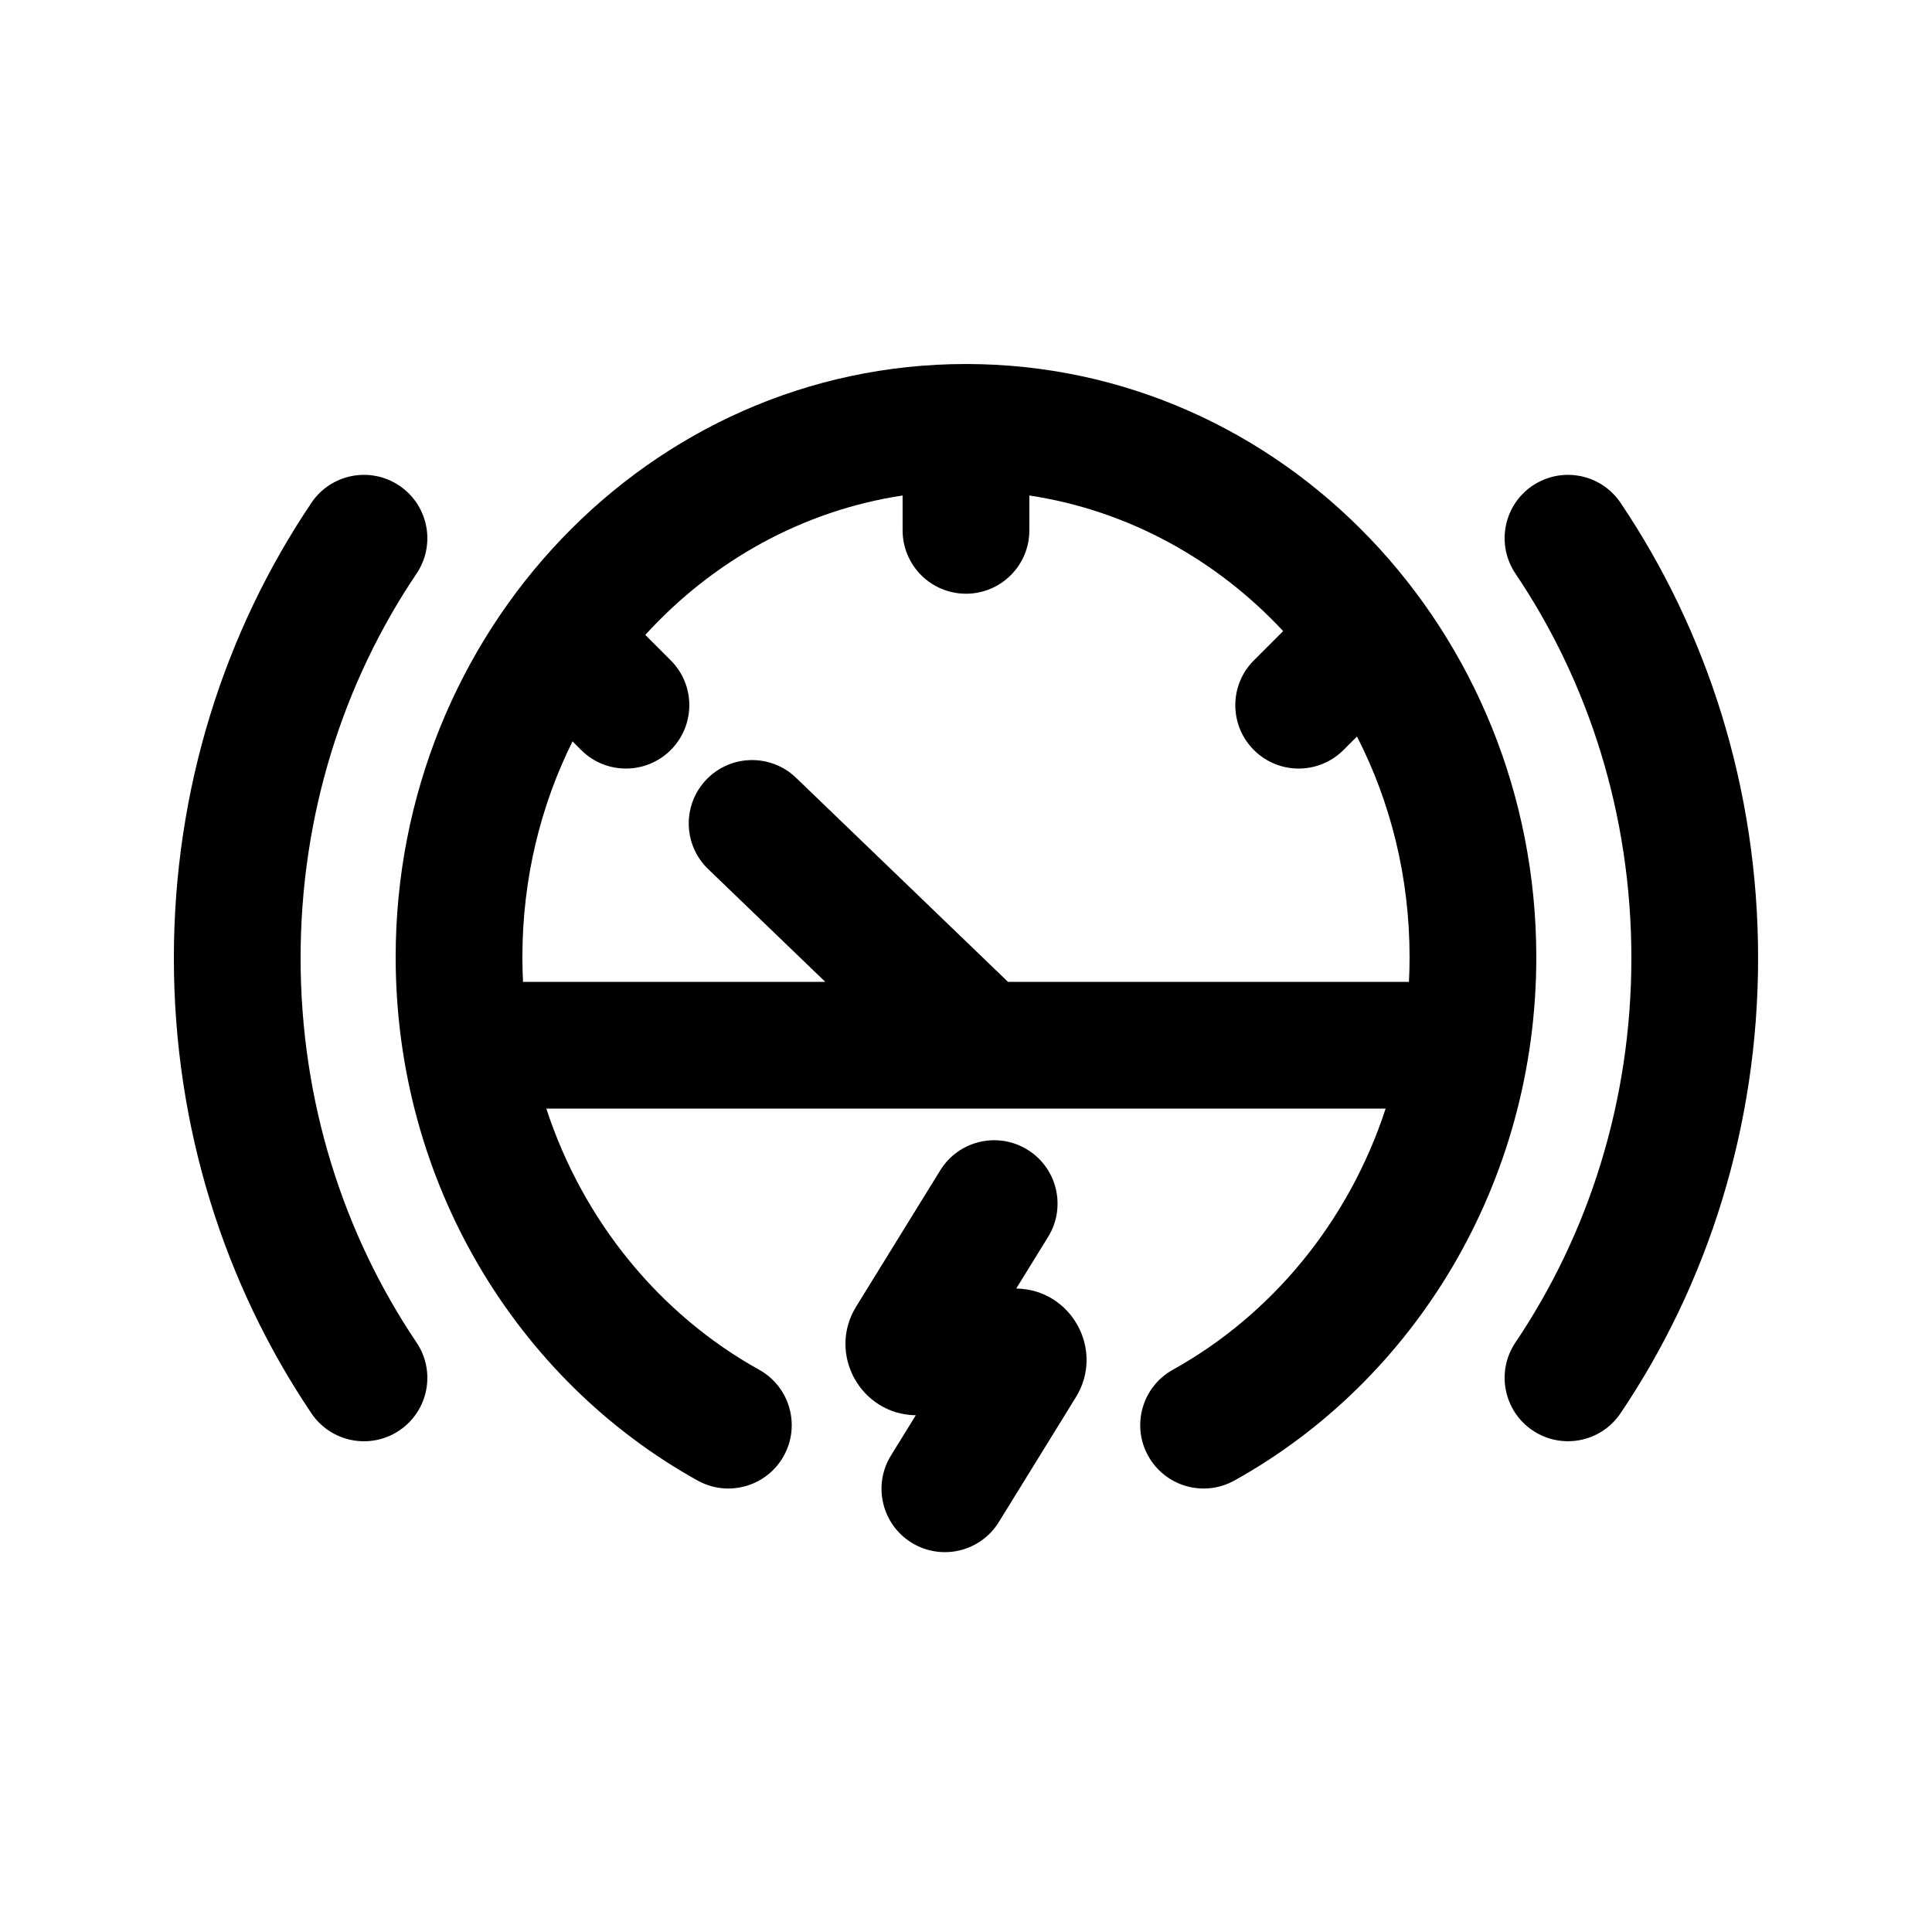 <?xml version="1.0" encoding="UTF-8"?>
<!-- Uploaded to: ICON Repo, www.svgrepo.com, Generator: ICON Repo Mixer Tools -->
<svg fill="#000000" width="800px" height="800px" version="1.1" viewBox="144 144 512 512" xmlns="http://www.w3.org/2000/svg">
 <g>
  <path d="m511.21 437.79c-9.797 29.996-30.242 54.68-56.395 69.207-8.109 4.504-11.031 14.727-6.527 22.836 4.504 8.105 14.73 11.027 22.836 6.523 47.812-26.559 80.012-78.883 80.012-138.71 0-86.105-66.98-157.18-151.14-157.18-84.164 0-151.14 71.074-151.14 157.18 0 59.832 32.199 112.16 80.012 138.71 8.109 4.504 18.332 1.582 22.836-6.523 4.504-8.109 1.582-18.332-6.523-22.836-26.156-14.527-46.602-39.211-56.398-69.207zm-228.77-40.148c0-20.715 4.812-40.133 13.285-57.168l2.281 2.281c6.559 6.559 17.191 6.559 23.75 0 6.559-6.559 6.559-17.191 0-23.75l-6.75-6.746c17.824-19.566 41.668-32.938 68.195-36.949v9.238c0 9.273 7.519 16.793 16.797 16.793 9.273 0 16.793-7.519 16.793-16.793v-9.238c26.07 3.941 49.543 16.918 67.258 35.934l-7.762 7.762c-6.559 6.559-6.559 17.191 0 23.75 6.559 6.559 17.191 6.559 23.75 0l3.578-3.578c8.879 17.344 13.938 37.223 13.938 58.465 0 2.199-0.055 4.387-0.164 6.559h-106.26l-56.16-54.078c-6.68-6.434-17.312-6.234-23.746 0.445-6.434 6.684-6.234 17.312 0.449 23.746l31.035 29.887h-80.102c-0.109-2.172-0.164-4.359-0.164-6.559z" fill-rule="evenodd"/>
  <path d="m550.15 272.71c7.691-5.184 18.125-3.148 23.312 4.539 22.988 34.117 36.453 75.781 36.453 120.64 0 44.867-13.465 86.531-36.453 120.64-5.188 7.691-15.621 9.723-23.312 4.539-7.691-5.184-9.723-15.617-4.539-23.309 19.301-28.641 30.719-63.785 30.719-101.88 0-38.09-11.418-73.23-30.719-101.87-5.184-7.691-3.152-18.129 4.539-23.312z"/>
  <path d="m226.53 277.25c5.184-7.688 15.621-9.723 23.312-4.539s9.723 15.621 4.543 23.312c-19.305 28.641-30.723 63.781-30.723 101.87 0 38.09 11.418 73.234 30.723 101.88 5.18 7.691 3.148 18.125-4.543 23.309-7.691 5.184-18.129 3.152-23.312-4.539-22.992-34.113-36.453-75.777-36.453-120.64 0-44.863 13.461-86.527 36.453-120.64z"/>
  <path d="m416.29 448.68c7.891 4.871 10.34 15.219 5.469 23.113l-8.449 13.684c14.629 0.199 23.523 16.305 15.801 28.812l-20.414 33.074c-4.871 7.891-15.219 10.34-23.113 5.469-7.891-4.871-10.34-15.219-5.469-23.109l6.582-10.664c-14.629-0.199-23.523-16.305-15.801-28.812l22.281-36.098c4.871-7.891 15.219-10.34 23.113-5.469z"/>
 </g>
</svg>